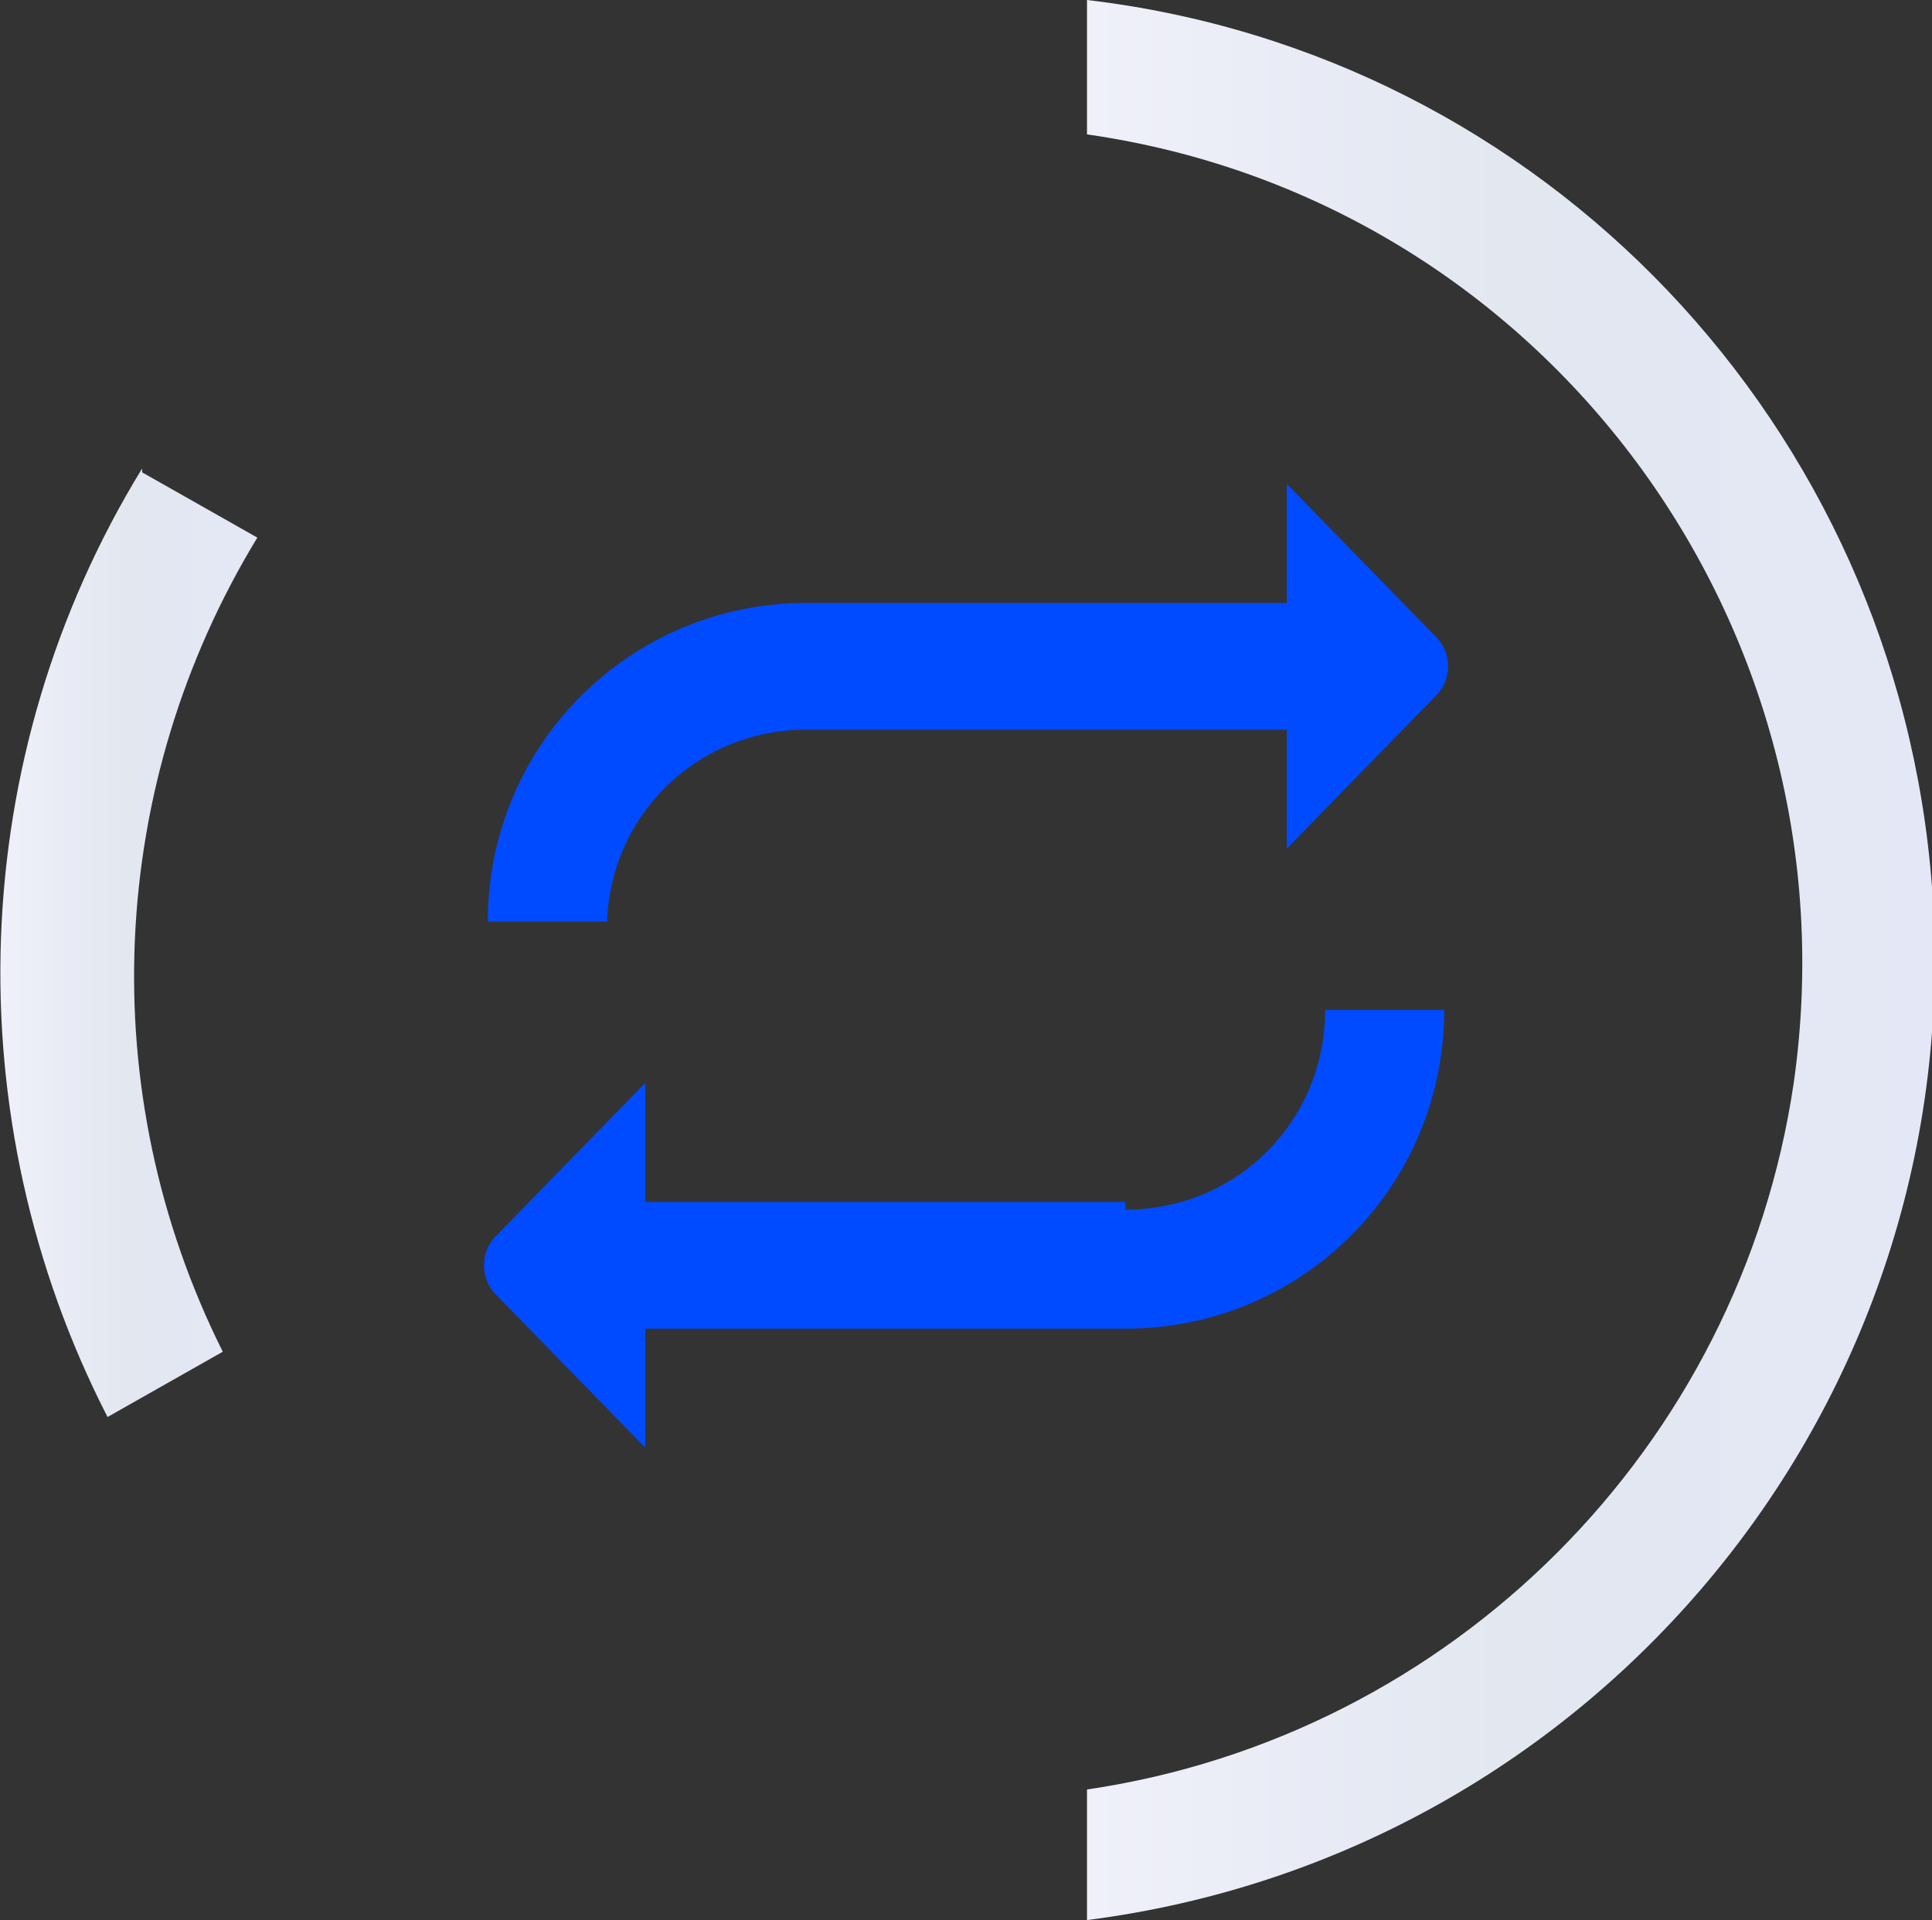 <?xml version="1.0" encoding="UTF-8"?>
<svg xmlns="http://www.w3.org/2000/svg" version="1.1" xmlns:xlink="http://www.w3.org/1999/xlink" viewBox="0 0 50.3 50">
  <rect x="0" y="0" width="50.3" height="50" fill="#333333" stroke="none"/>
  <defs>
    <style>
      .st0 {
        fill: url(#linear-gradient1);
      }

      .st1 {
        fill: #004bff;
      }

      .st2 {
        fill: url(#linear-gradient);
      }
    </style>
    <linearGradient id="linear-gradient" x1="28.3" y1="2081" x2="50.3" y2="2081" gradientTransform="translate(0 -2056)" gradientUnits="userSpaceOnUse">
      <stop offset="0" stop-color="#eff0fa"/>
      <stop offset=".5" stop-color="#e2e7f0"/>
      <stop offset="1" stop-color="#e4e8f6"/>
    </linearGradient>
    <linearGradient id="linear-gradient1" x1="0" y1="2080.6" x2="6.7" y2="2080.6" gradientTransform="translate(0 -2056)" gradientUnits="userSpaceOnUse">
      <stop offset="0" stop-color="#eff0fa"/>
      <stop offset=".5" stop-color="#e2e7f0"/>
      <stop offset="1" stop-color="#e4e8f6"/>
    </linearGradient>
  </defs>
  <!-- Generator: Adobe Illustrator 29.1.0, SVG Export Plug-In . SVG Version: 2.0.0 Build 28)  -->
  <g>
    <g id="Layer_1">
      <g id="Layer_11" data-name="Layer_1">
        <g id="Layer_11">
          <g id="Layer_111" data-name="Layer_11">
            <g id="Layer_1-2">
              <g id="Group_71">
                <path id="Path_44" class="st2" d="M28.3,46.5v3.5c13.3-1.7,23-13.5,22-26.9C49.4,11.1,40.2,1.4,28.3,0v3.5c11.9,1.7,20.1,12.8,18.4,24.7-1.4,9.5-8.9,17-18.4,18.4"/>
                <path id="Path_45" class="st0" d="M3.7,12.2c-4.6,7.5-4.9,16.9-.9,24.7l3-1.7c-3.4-6.8-3-14.8.9-21.2l-3-1.7h0Z"/>
              </g>
            </g>
          </g>
        </g>
        <path class="st1" d="M15.8,24h-3.1c0-4.6,3.7-8.3,8.3-8.3h12.5v-3.1l3.9,4c.4.4.4,1.1,0,1.5l-3.9,4v-3.1h-12.5c-2.9,0-5.2,2.3-5.2,5.2v-.2ZM29.3,31.3h-12.5v-3.1l-3.9,4c-.4.4-.4,1.1,0,1.5l3.9,4v-3.1h12.5c4.6,0,8.3-3.7,8.3-8.3h-3.1c0,2.9-2.3,5.2-5.2,5.2h0v-.2Z"/>
      </g>
    </g>
  </g>
</svg>